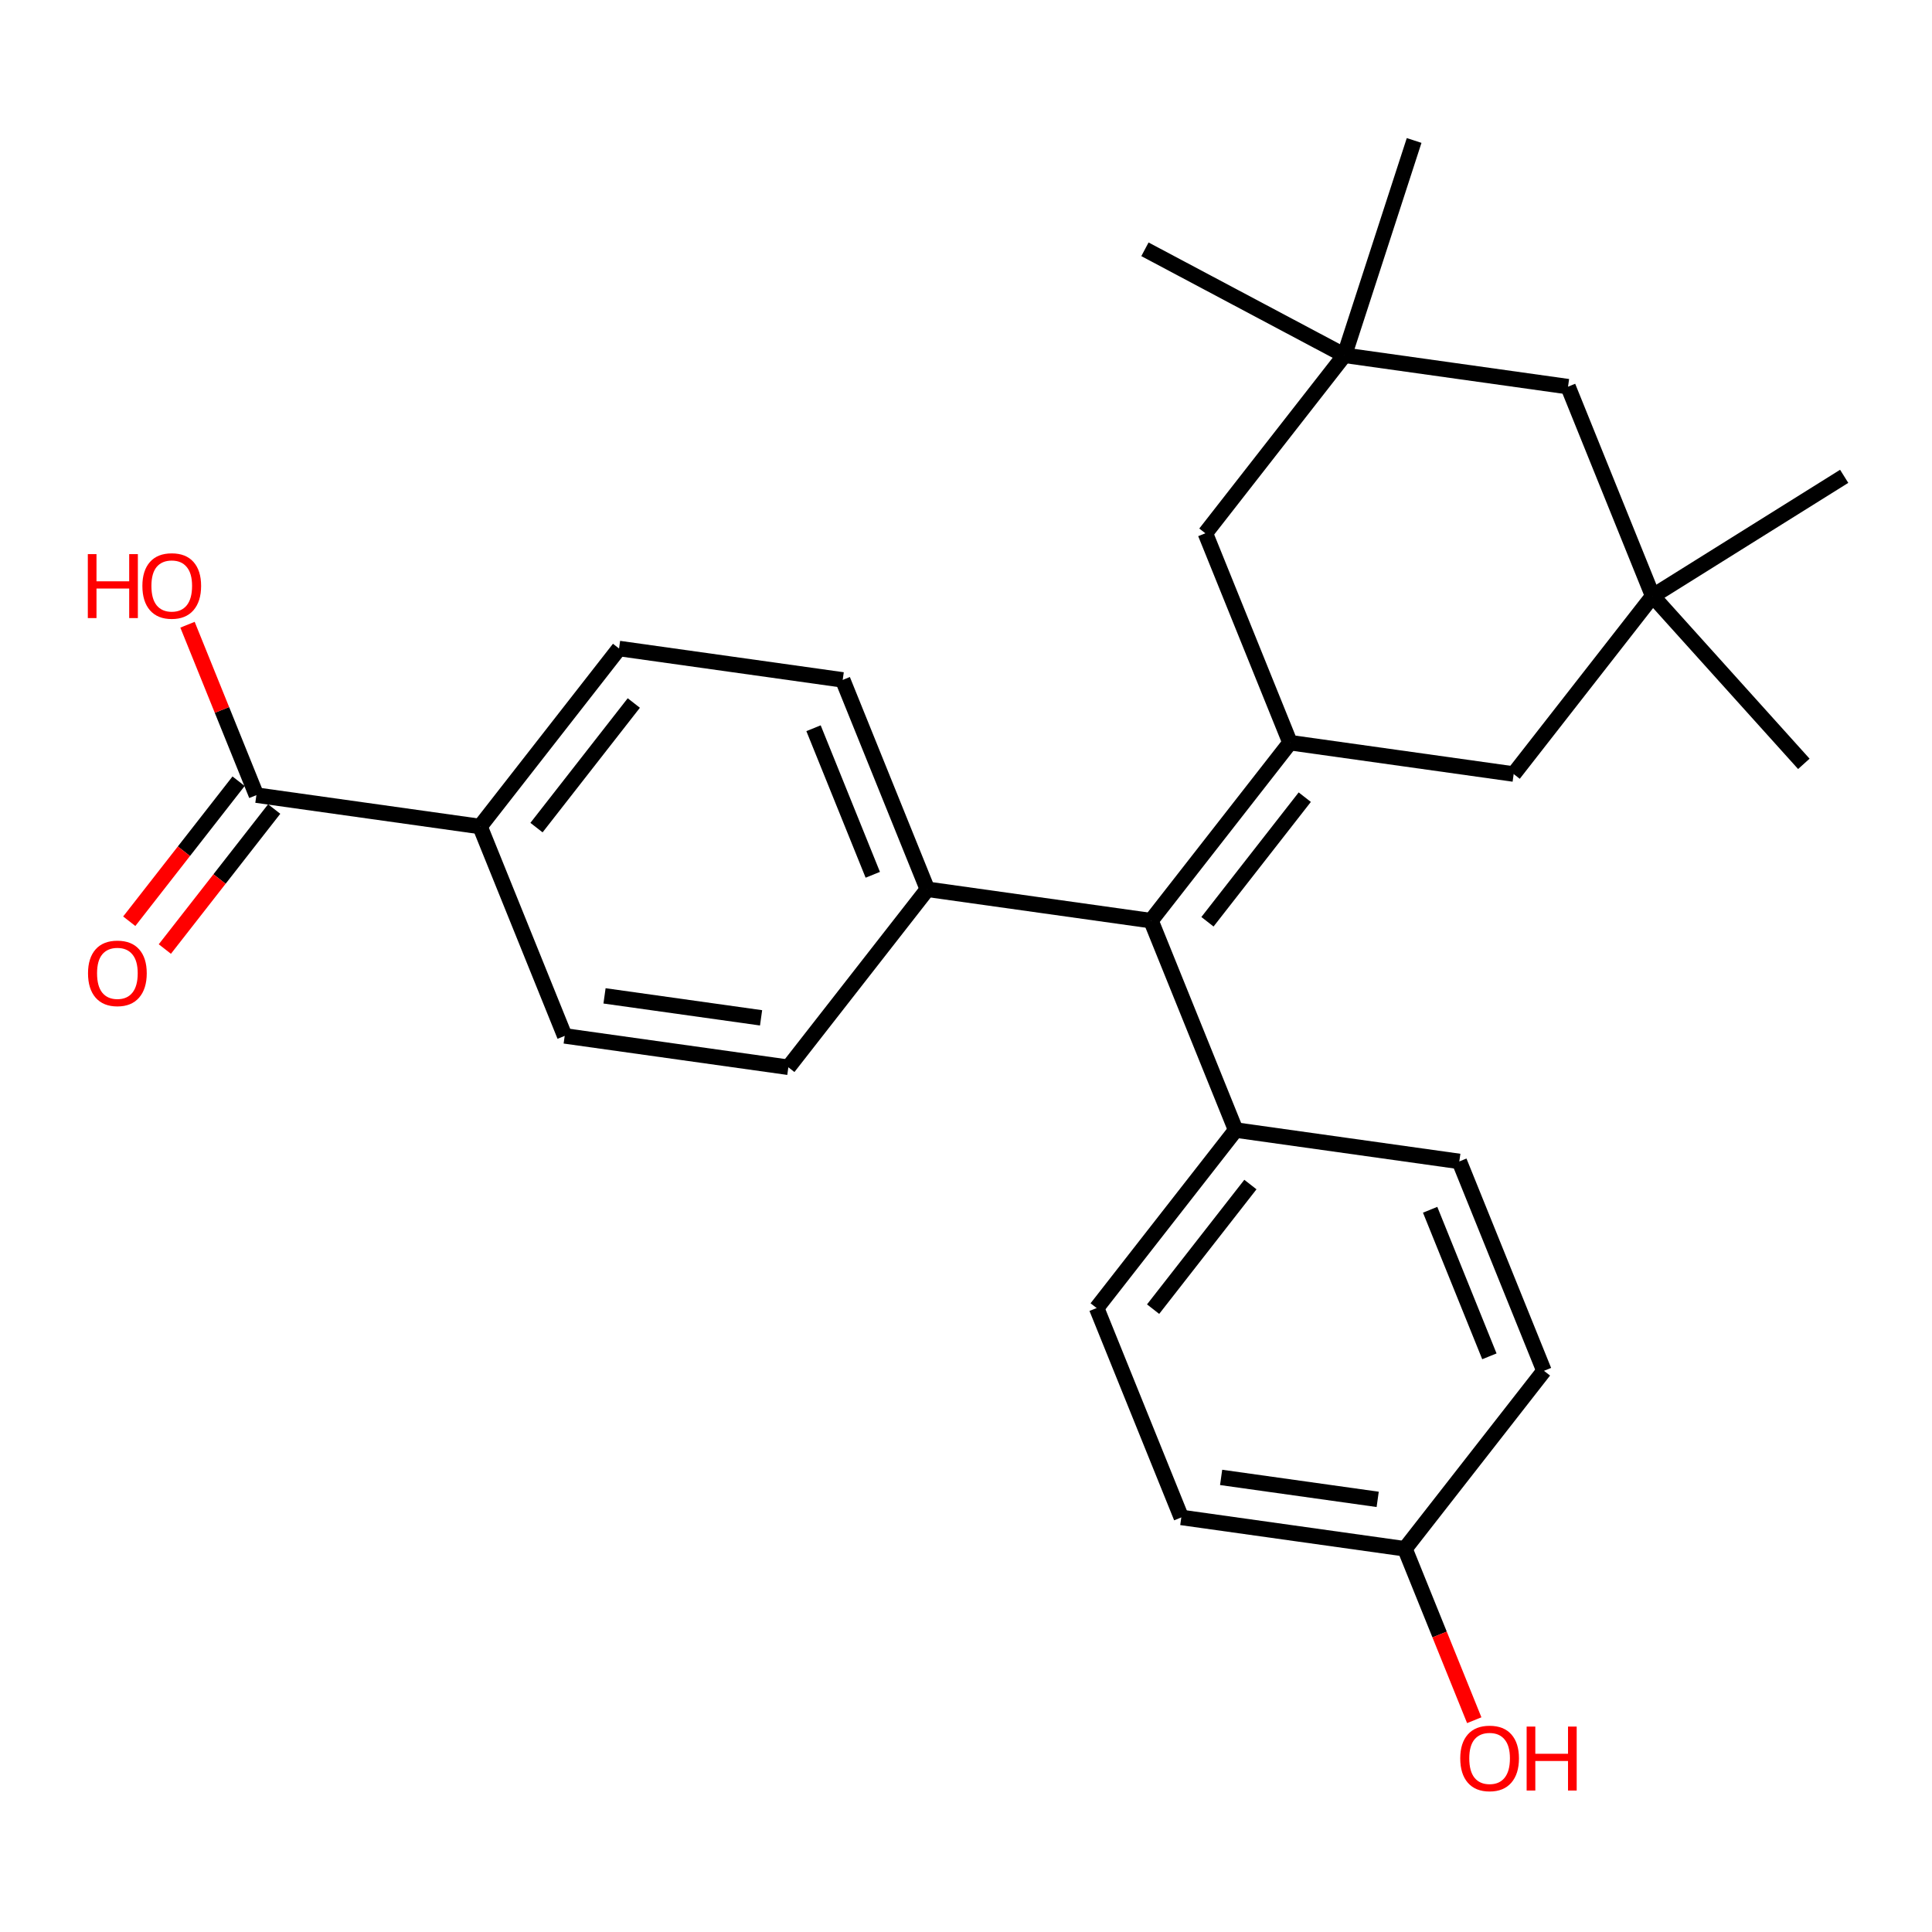 <?xml version='1.0' encoding='iso-8859-1'?>
<svg version='1.1' baseProfile='full'
              xmlns='http://www.w3.org/2000/svg'
                      xmlns:rdkit='http://www.rdkit.org/xml'
                      xmlns:xlink='http://www.w3.org/1999/xlink'
                  xml:space='preserve'
width='250px' height='250px' viewBox='0 0 250 250'>
<!-- END OF HEADER -->
<rect style='opacity:1.0;fill:#FFFFFF;stroke:none' width='250' height='250' x='0' y='0'> </rect>
<path class='bond-0 atom-0 atom-22' d='M 238.636,61.636 L 213.856,77.128' style='fill:none;fill-rule:evenodd;stroke:#000000;stroke-width:2.0px;stroke-linecap:butt;stroke-linejoin:miter;stroke-opacity:1' />
<path class='bond-1 atom-1 atom-22' d='M 233.416,98.842 L 213.856,77.128' style='fill:none;fill-rule:evenodd;stroke:#000000;stroke-width:2.0px;stroke-linecap:butt;stroke-linejoin:miter;stroke-opacity:1' />
<path class='bond-2 atom-2 atom-23' d='M 148.155,32.259 L 173.962,45.973' style='fill:none;fill-rule:evenodd;stroke:#000000;stroke-width:2.0px;stroke-linecap:butt;stroke-linejoin:miter;stroke-opacity:1' />
<path class='bond-3 atom-3 atom-23' d='M 182.987,18.177 L 173.962,45.973' style='fill:none;fill-rule:evenodd;stroke:#000000;stroke-width:2.0px;stroke-linecap:butt;stroke-linejoin:miter;stroke-opacity:1' />
<path class='bond-4 atom-4 atom-6' d='M 102.012,138.105 L 73.071,134.044' style='fill:none;fill-rule:evenodd;stroke:#000000;stroke-width:2.0px;stroke-linecap:butt;stroke-linejoin:miter;stroke-opacity:1' />
<path class='bond-4 atom-4 atom-6' d='M 98.483,131.708 L 78.225,128.865' style='fill:none;fill-rule:evenodd;stroke:#000000;stroke-width:2.0px;stroke-linecap:butt;stroke-linejoin:miter;stroke-opacity:1' />
<path class='bond-5 atom-4 atom-15' d='M 102.012,138.105 L 119.999,115.072' style='fill:none;fill-rule:evenodd;stroke:#000000;stroke-width:2.0px;stroke-linecap:butt;stroke-linejoin:miter;stroke-opacity:1' />
<path class='bond-6 atom-5 atom-7' d='M 109.046,87.978 L 80.105,83.917' style='fill:none;fill-rule:evenodd;stroke:#000000;stroke-width:2.0px;stroke-linecap:butt;stroke-linejoin:miter;stroke-opacity:1' />
<path class='bond-7 atom-5 atom-15' d='M 109.046,87.978 L 119.999,115.072' style='fill:none;fill-rule:evenodd;stroke:#000000;stroke-width:2.0px;stroke-linecap:butt;stroke-linejoin:miter;stroke-opacity:1' />
<path class='bond-7 atom-5 atom-15' d='M 105.27,94.233 L 112.938,113.199' style='fill:none;fill-rule:evenodd;stroke:#000000;stroke-width:2.0px;stroke-linecap:butt;stroke-linejoin:miter;stroke-opacity:1' />
<path class='bond-8 atom-6 atom-17' d='M 73.071,134.044 L 62.118,106.95' style='fill:none;fill-rule:evenodd;stroke:#000000;stroke-width:2.0px;stroke-linecap:butt;stroke-linejoin:miter;stroke-opacity:1' />
<path class='bond-9 atom-7 atom-17' d='M 80.105,83.917 L 62.118,106.95' style='fill:none;fill-rule:evenodd;stroke:#000000;stroke-width:2.0px;stroke-linecap:butt;stroke-linejoin:miter;stroke-opacity:1' />
<path class='bond-9 atom-7 atom-17' d='M 82.014,90.969 L 69.422,107.092' style='fill:none;fill-rule:evenodd;stroke:#000000;stroke-width:2.0px;stroke-linecap:butt;stroke-linejoin:miter;stroke-opacity:1' />
<path class='bond-10 atom-8 atom-10' d='M 188.835,150.288 L 199.788,177.382' style='fill:none;fill-rule:evenodd;stroke:#000000;stroke-width:2.0px;stroke-linecap:butt;stroke-linejoin:miter;stroke-opacity:1' />
<path class='bond-10 atom-8 atom-10' d='M 185.059,156.543 L 192.726,175.509' style='fill:none;fill-rule:evenodd;stroke:#000000;stroke-width:2.0px;stroke-linecap:butt;stroke-linejoin:miter;stroke-opacity:1' />
<path class='bond-11 atom-8 atom-16' d='M 188.835,150.288 L 159.894,146.227' style='fill:none;fill-rule:evenodd;stroke:#000000;stroke-width:2.0px;stroke-linecap:butt;stroke-linejoin:miter;stroke-opacity:1' />
<path class='bond-12 atom-9 atom-11' d='M 141.906,169.26 L 152.86,196.354' style='fill:none;fill-rule:evenodd;stroke:#000000;stroke-width:2.0px;stroke-linecap:butt;stroke-linejoin:miter;stroke-opacity:1' />
<path class='bond-13 atom-9 atom-16' d='M 141.906,169.26 L 159.894,146.227' style='fill:none;fill-rule:evenodd;stroke:#000000;stroke-width:2.0px;stroke-linecap:butt;stroke-linejoin:miter;stroke-opacity:1' />
<path class='bond-13 atom-9 atom-16' d='M 149.211,169.403 L 161.802,153.28' style='fill:none;fill-rule:evenodd;stroke:#000000;stroke-width:2.0px;stroke-linecap:butt;stroke-linejoin:miter;stroke-opacity:1' />
<path class='bond-14 atom-10 atom-19' d='M 199.788,177.382 L 181.801,200.415' style='fill:none;fill-rule:evenodd;stroke:#000000;stroke-width:2.0px;stroke-linecap:butt;stroke-linejoin:miter;stroke-opacity:1' />
<path class='bond-15 atom-11 atom-19' d='M 152.86,196.354 L 181.801,200.415' style='fill:none;fill-rule:evenodd;stroke:#000000;stroke-width:2.0px;stroke-linecap:butt;stroke-linejoin:miter;stroke-opacity:1' />
<path class='bond-15 atom-11 atom-19' d='M 158.013,191.175 L 178.272,194.018' style='fill:none;fill-rule:evenodd;stroke:#000000;stroke-width:2.0px;stroke-linecap:butt;stroke-linejoin:miter;stroke-opacity:1' />
<path class='bond-16 atom-12 atom-18' d='M 195.869,100.161 L 166.928,96.1' style='fill:none;fill-rule:evenodd;stroke:#000000;stroke-width:2.0px;stroke-linecap:butt;stroke-linejoin:miter;stroke-opacity:1' />
<path class='bond-17 atom-12 atom-22' d='M 195.869,100.161 L 213.856,77.128' style='fill:none;fill-rule:evenodd;stroke:#000000;stroke-width:2.0px;stroke-linecap:butt;stroke-linejoin:miter;stroke-opacity:1' />
<path class='bond-18 atom-13 atom-18' d='M 155.974,69.006 L 166.928,96.1' style='fill:none;fill-rule:evenodd;stroke:#000000;stroke-width:2.0px;stroke-linecap:butt;stroke-linejoin:miter;stroke-opacity:1' />
<path class='bond-19 atom-13 atom-23' d='M 155.974,69.006 L 173.962,45.973' style='fill:none;fill-rule:evenodd;stroke:#000000;stroke-width:2.0px;stroke-linecap:butt;stroke-linejoin:miter;stroke-opacity:1' />
<path class='bond-20 atom-14 atom-22' d='M 202.903,50.034 L 213.856,77.128' style='fill:none;fill-rule:evenodd;stroke:#000000;stroke-width:2.0px;stroke-linecap:butt;stroke-linejoin:miter;stroke-opacity:1' />
<path class='bond-21 atom-14 atom-23' d='M 202.903,50.034 L 173.962,45.973' style='fill:none;fill-rule:evenodd;stroke:#000000;stroke-width:2.0px;stroke-linecap:butt;stroke-linejoin:miter;stroke-opacity:1' />
<path class='bond-22 atom-15 atom-20' d='M 119.999,115.072 L 148.94,119.133' style='fill:none;fill-rule:evenodd;stroke:#000000;stroke-width:2.0px;stroke-linecap:butt;stroke-linejoin:miter;stroke-opacity:1' />
<path class='bond-23 atom-16 atom-20' d='M 159.894,146.227 L 148.94,119.133' style='fill:none;fill-rule:evenodd;stroke:#000000;stroke-width:2.0px;stroke-linecap:butt;stroke-linejoin:miter;stroke-opacity:1' />
<path class='bond-24 atom-17 atom-21' d='M 62.118,106.95 L 33.177,102.889' style='fill:none;fill-rule:evenodd;stroke:#000000;stroke-width:2.0px;stroke-linecap:butt;stroke-linejoin:miter;stroke-opacity:1' />
<path class='bond-25 atom-18 atom-20' d='M 166.928,96.1 L 148.94,119.133' style='fill:none;fill-rule:evenodd;stroke:#000000;stroke-width:2.0px;stroke-linecap:butt;stroke-linejoin:miter;stroke-opacity:1' />
<path class='bond-25 atom-18 atom-20' d='M 168.836,103.153 L 156.245,119.276' style='fill:none;fill-rule:evenodd;stroke:#000000;stroke-width:2.0px;stroke-linecap:butt;stroke-linejoin:miter;stroke-opacity:1' />
<path class='bond-26 atom-19 atom-24' d='M 181.801,200.415 L 186.284,211.505' style='fill:none;fill-rule:evenodd;stroke:#000000;stroke-width:2.0px;stroke-linecap:butt;stroke-linejoin:miter;stroke-opacity:1' />
<path class='bond-26 atom-19 atom-24' d='M 186.284,211.505 L 190.767,222.594' style='fill:none;fill-rule:evenodd;stroke:#FF0000;stroke-width:2.0px;stroke-linecap:butt;stroke-linejoin:miter;stroke-opacity:1' />
<path class='bond-27 atom-21 atom-25' d='M 33.177,102.889 L 28.72,91.864' style='fill:none;fill-rule:evenodd;stroke:#000000;stroke-width:2.0px;stroke-linecap:butt;stroke-linejoin:miter;stroke-opacity:1' />
<path class='bond-27 atom-21 atom-25' d='M 28.72,91.864 L 24.263,80.839' style='fill:none;fill-rule:evenodd;stroke:#FF0000;stroke-width:2.0px;stroke-linecap:butt;stroke-linejoin:miter;stroke-opacity:1' />
<path class='bond-28 atom-21 atom-26' d='M 30.874,101.09 L 23.799,110.149' style='fill:none;fill-rule:evenodd;stroke:#000000;stroke-width:2.0px;stroke-linecap:butt;stroke-linejoin:miter;stroke-opacity:1' />
<path class='bond-28 atom-21 atom-26' d='M 23.799,110.149 L 16.725,119.208' style='fill:none;fill-rule:evenodd;stroke:#FF0000;stroke-width:2.0px;stroke-linecap:butt;stroke-linejoin:miter;stroke-opacity:1' />
<path class='bond-28 atom-21 atom-26' d='M 35.48,104.688 L 28.406,113.746' style='fill:none;fill-rule:evenodd;stroke:#000000;stroke-width:2.0px;stroke-linecap:butt;stroke-linejoin:miter;stroke-opacity:1' />
<path class='bond-28 atom-21 atom-26' d='M 28.406,113.746 L 21.331,122.805' style='fill:none;fill-rule:evenodd;stroke:#FF0000;stroke-width:2.0px;stroke-linecap:butt;stroke-linejoin:miter;stroke-opacity:1' />
<path  class='atom-24' d='M 188.955 227.533
Q 188.955 225.545, 189.937 224.435
Q 190.919 223.324, 192.754 223.324
Q 194.589 223.324, 195.571 224.435
Q 196.553 225.545, 196.553 227.533
Q 196.553 229.543, 195.56 230.689
Q 194.566 231.823, 192.754 231.823
Q 190.93 231.823, 189.937 230.689
Q 188.955 229.555, 188.955 227.533
M 192.754 230.888
Q 194.016 230.888, 194.695 230.046
Q 195.384 229.193, 195.384 227.533
Q 195.384 225.908, 194.695 225.09
Q 194.016 224.26, 192.754 224.26
Q 191.492 224.26, 190.802 225.078
Q 190.124 225.896, 190.124 227.533
Q 190.124 229.204, 190.802 230.046
Q 191.492 230.888, 192.754 230.888
' fill='#FF0000'/>
<path  class='atom-24' d='M 197.547 223.418
L 198.669 223.418
L 198.669 226.937
L 202.901 226.937
L 202.901 223.418
L 204.023 223.418
L 204.023 231.694
L 202.901 231.694
L 202.901 227.872
L 198.669 227.872
L 198.669 231.694
L 197.547 231.694
L 197.547 223.418
' fill='#FF0000'/>
<path  class='atom-25' d='M 11.364 71.703
L 12.486 71.703
L 12.486 75.222
L 16.718 75.222
L 16.718 71.703
L 17.84 71.703
L 17.84 79.98
L 16.718 79.98
L 16.718 76.157
L 12.486 76.157
L 12.486 79.98
L 11.364 79.98
L 11.364 71.703
' fill='#FF0000'/>
<path  class='atom-25' d='M 18.424 75.818
Q 18.424 73.831, 19.406 72.72
Q 20.388 71.61, 22.223 71.61
Q 24.059 71.61, 25.041 72.72
Q 26.023 73.831, 26.023 75.818
Q 26.023 77.829, 25.029 78.974
Q 24.035 80.108, 22.223 80.108
Q 20.4 80.108, 19.406 78.974
Q 18.424 77.841, 18.424 75.818
M 22.223 79.173
Q 23.486 79.173, 24.164 78.331
Q 24.854 77.478, 24.854 75.818
Q 24.854 74.193, 24.164 73.375
Q 23.486 72.545, 22.223 72.545
Q 20.961 72.545, 20.271 73.363
Q 19.593 74.182, 19.593 75.818
Q 19.593 77.49, 20.271 78.331
Q 20.961 79.173, 22.223 79.173
' fill='#FF0000'/>
<path  class='atom-26' d='M 11.39 125.945
Q 11.39 123.958, 12.372 122.847
Q 13.354 121.737, 15.189 121.737
Q 17.025 121.737, 18.007 122.847
Q 18.989 123.958, 18.989 125.945
Q 18.989 127.956, 17.995 129.101
Q 17.001 130.235, 15.189 130.235
Q 13.366 130.235, 12.372 129.101
Q 11.39 127.968, 11.39 125.945
M 15.189 129.3
Q 16.452 129.3, 17.13 128.458
Q 17.82 127.605, 17.82 125.945
Q 17.82 124.32, 17.13 123.502
Q 16.452 122.672, 15.189 122.672
Q 13.927 122.672, 13.237 123.49
Q 12.559 124.309, 12.559 125.945
Q 12.559 127.617, 13.237 128.458
Q 13.927 129.3, 15.189 129.3
' fill='#FF0000'/>
</svg>
